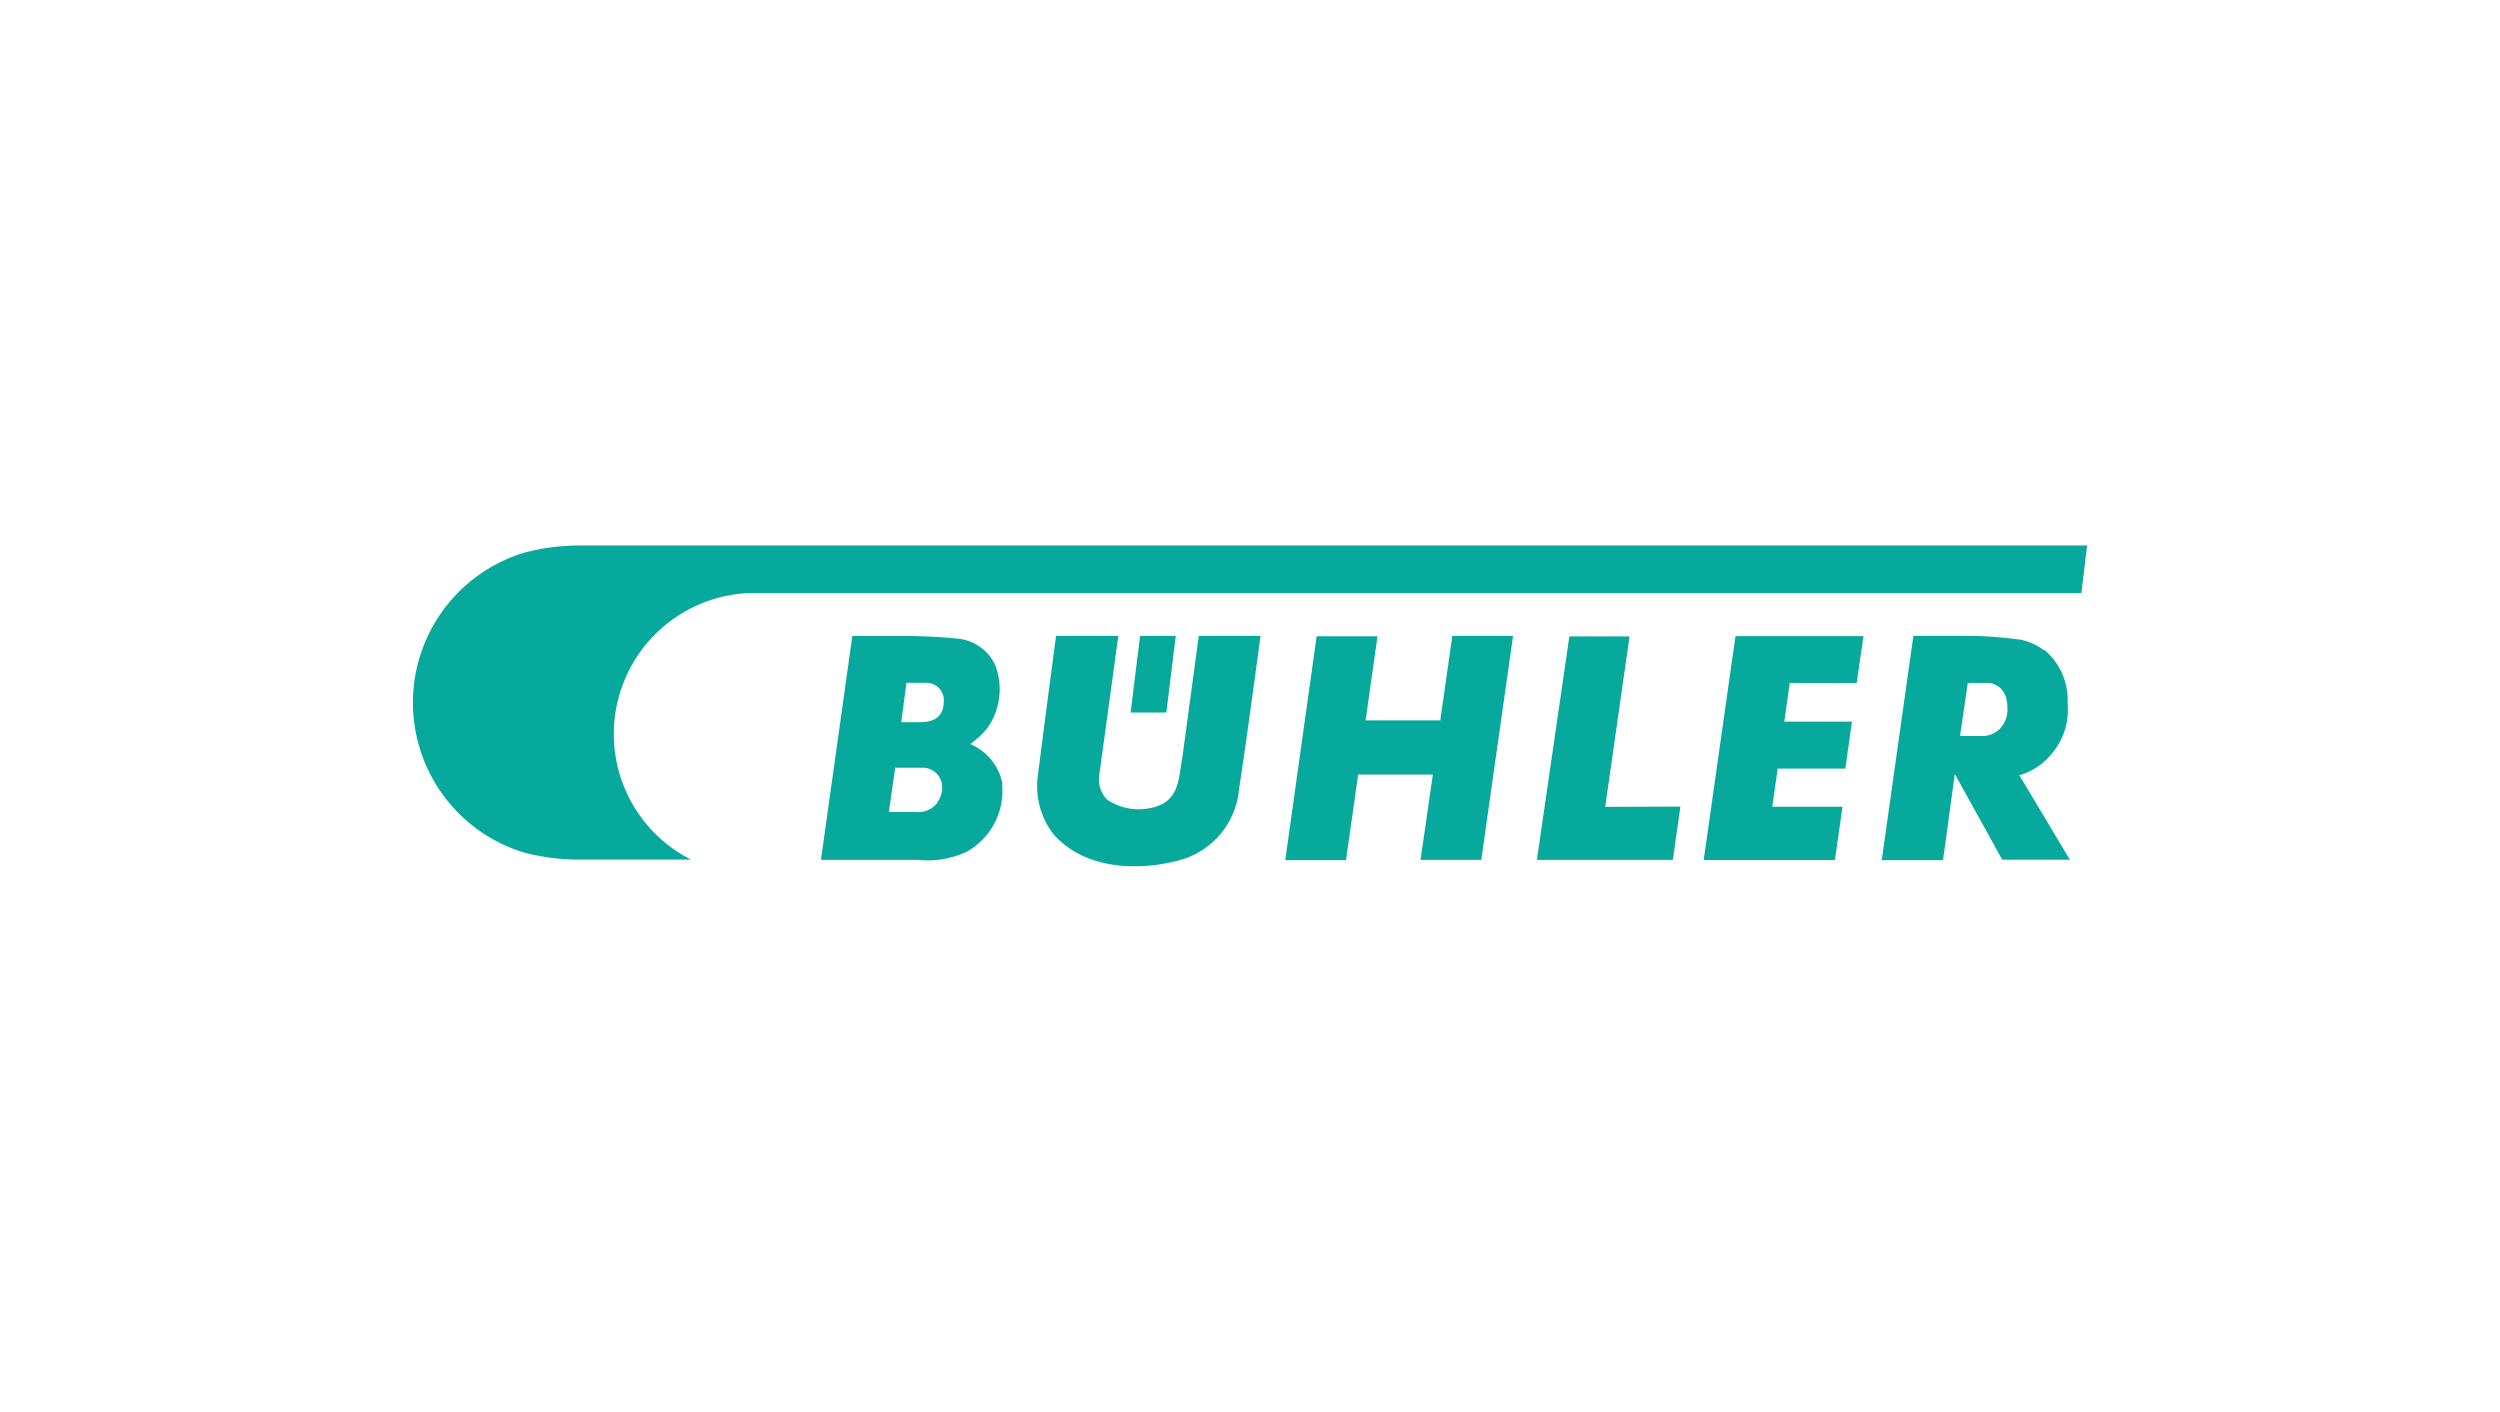 <svg xmlns="http://www.w3.org/2000/svg" viewBox="0 0 184.79 104.39"><defs><style>.cls-1{fill:#07a99d;}</style></defs><g id="Ebene_2" data-name="Ebene 2"><path class="cls-1" d="M45.37,54.27A10.43,10.43,0,0,1,55.78,43.83l98.07,0,.42-3.51H42.82a15.91,15.91,0,0,0-4.06.53A11.58,11.58,0,0,0,38.68,63a16.09,16.09,0,0,0,4.14.54h8.26A10.41,10.41,0,0,1,45.37,54.27ZM68,53.38H66.62L67,50.47H68.4a1.28,1.28,0,0,1,1.36,1.36C69.76,53.26,68.64,53.38,68,53.38Zm6.1,4.56A4,4,0,0,0,71.72,55a7.22,7.22,0,0,0,1.21-1.11,5,5,0,0,0,.66-4.66,3.4,3.4,0,0,0-2.59-2c-1-.12-2.29-.19-3.6-.22H63L60.68,63.56h7.16a6.83,6.83,0,0,0,3.65-.62A5.16,5.16,0,0,0,74.07,57.94Zm-4.82,1.41a1.81,1.81,0,0,1-1.61.67H65.7l.47-3.27h1.94a1.44,1.44,0,0,1,1.53,1.53A1.8,1.8,0,0,1,69.25,59.35ZM82.66,47,81.24,57.4a2.14,2.14,0,0,0,.6,1.71,4.17,4.17,0,0,0,4,.36c1.4-.7,1.31-2.28,1.57-3.59L88.61,47h4.56s-1,7.58-1.58,11.29a6,6,0,0,1-4,5.17c-3.21,1-7.46.88-9.78-1.87a5.86,5.86,0,0,1-1.08-4.38C77.15,53.85,78.06,47,78.06,47Zm3.55,5.67.7-5.67H84.27l-.7,5.67ZM107.35,47l-.89,6.25h-5.52l.88-6.22h-4.5L95,63.58h4.49l.9-6.33h5.52L105,63.56h4.49L111.84,47Zm11.3,12.64,1.8-12.6H116L113.6,63.56h10.05l.56-3.94Zm18.59-9.15.5-3.47h-9.46l-2.35,16.55h9.7l.56-3.94H131l.4-2.82h5l.49-3.47h-5l.4-2.86Zm10.6,3.37a1.89,1.89,0,0,1-1.48.54h-1.48l.57-3.92h1.49s1.44,0,1.44,1.84A2,2,0,0,1,147.84,53.84Zm3.23-5.8a4.39,4.39,0,0,0-1.67-.77,33.13,33.13,0,0,0-3.47-.29h-4.5l-2.34,16.58h4.53l.87-6.37L148,63.55h5l-3.75-6.27.09,0a4.75,4.75,0,0,0,2.31-1.56A5,5,0,0,0,152.83,52a4.85,4.85,0,0,0-1.76-4"/></g></svg>